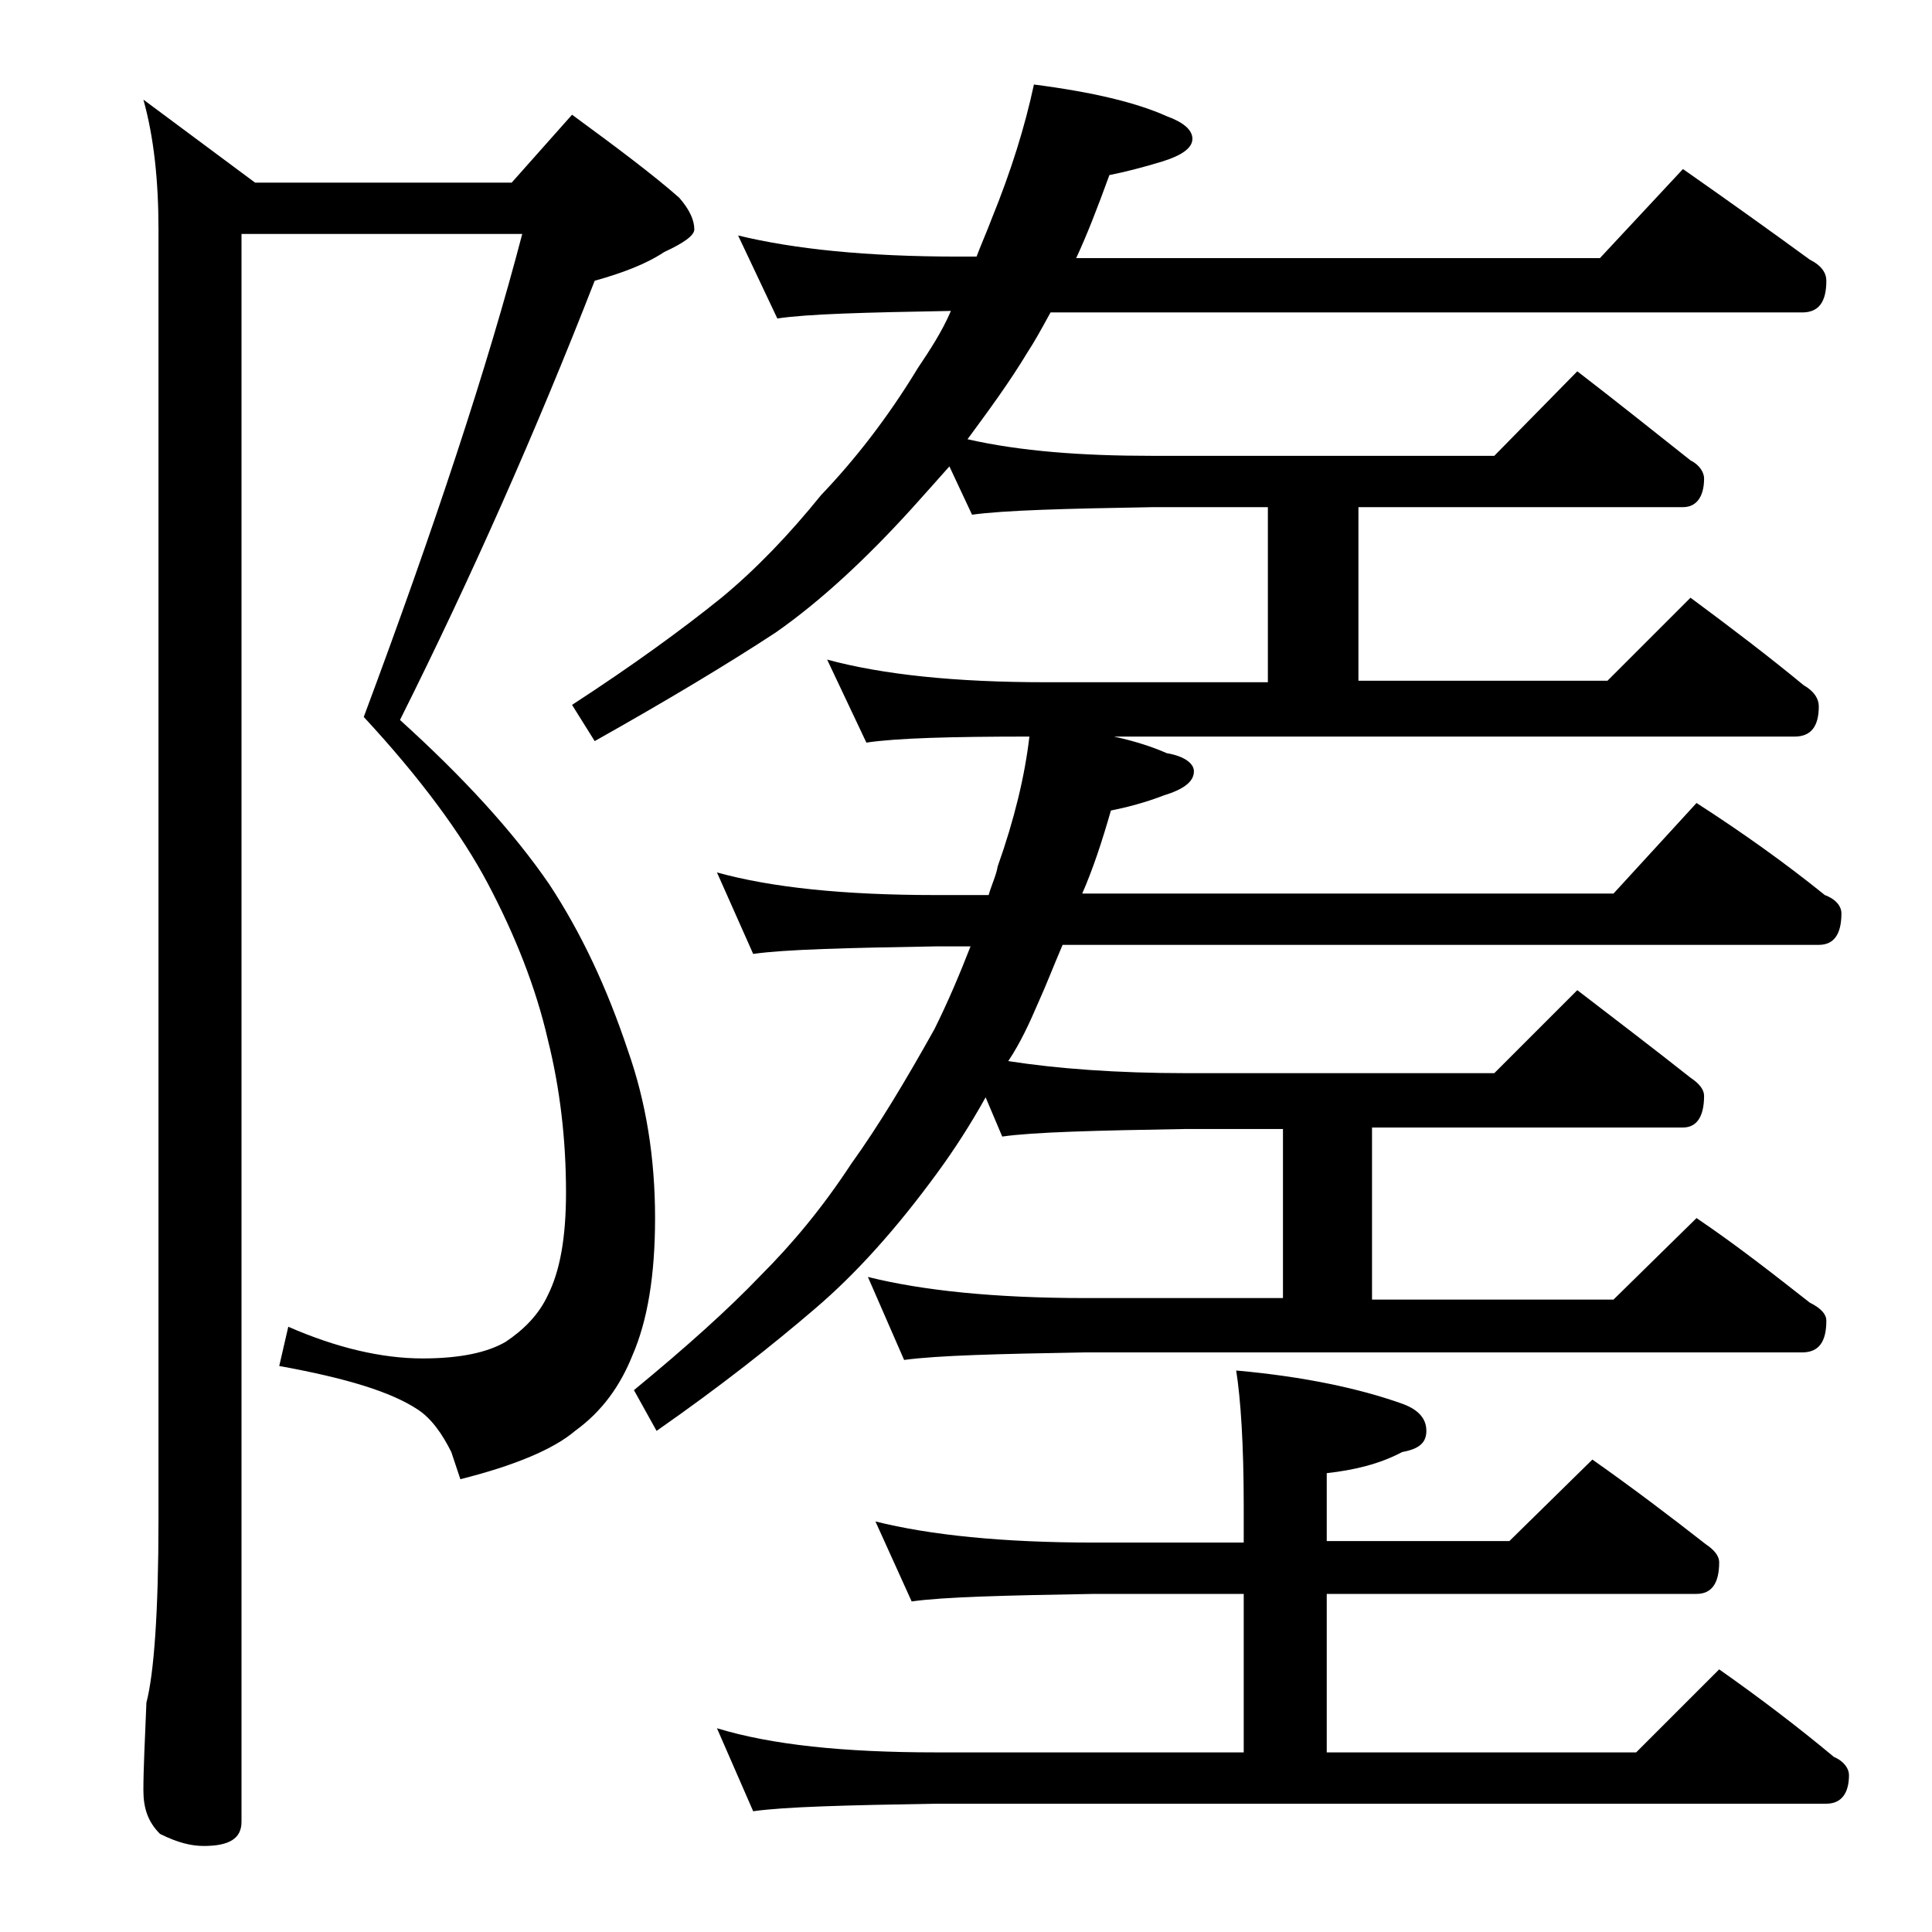 <?xml version="1.0" encoding="utf-8"?>
<!-- Generator: Adobe Illustrator 18.0.0, SVG Export Plug-In . SVG Version: 6.00 Build 0)  -->
<!DOCTYPE svg PUBLIC "-//W3C//DTD SVG 1.1//EN" "http://www.w3.org/Graphics/SVG/1.1/DTD/svg11.dtd">
<svg version="1.1" id="Layer_1" xmlns="http://www.w3.org/2000/svg" xmlns:xlink="http://www.w3.org/1999/xlink" x="0px" y="0px"
	 viewBox="0 0 128 128" enable-background="new 0 0 128 128" xml:space="preserve">
<path d="M16,15.8v104.9c0,1.1-0.8,1.6-2.5,1.6c-0.8,0-1.7-0.2-2.9-0.8c-0.8-0.8-1.1-1.7-1.1-2.9c0-1.4,0.1-3.3,0.2-5.8
	c0.5-1.9,0.8-6,0.8-12.1V15.2c0-3.2-0.3-6.1-1-8.6l7.4,5.5h17l4-4.5c3,2.2,5.4,4,7.1,5.5c0.7,0.8,1,1.5,1,2.1c0,0.4-0.7,0.9-2,1.5
	c-1.2,0.8-2.8,1.4-4.6,1.9c-3.9,10-8.2,19.7-12.9,29.1c4.2,3.8,7.5,7.4,9.9,10.9c2.1,3.2,3.8,6.8,5.2,11c1.2,3.4,1.8,7.1,1.8,11.1
	c0,3.8-0.5,6.8-1.5,9.1c-0.8,2-2,3.7-3.8,5c-1.4,1.2-4,2.3-7.6,3.2l-0.6-1.8c-0.6-1.2-1.3-2.2-2.2-2.8c-1.8-1.2-4.8-2.1-9.2-2.9
	l0.6-2.6c3.2,1.4,6.2,2.1,8.9,2.1c2.5,0,4.3-0.4,5.5-1.1c1.2-0.8,2.2-1.8,2.8-3.1c0.8-1.6,1.2-3.8,1.2-6.8c0-3.5-0.4-6.9-1.2-10.1
	c-0.8-3.5-2.2-7-4-10.4c-1.7-3.2-4.4-6.9-8.2-11c4.7-12.6,8.2-23.2,10.5-32H16z M47.5,57.8c3.6,1,8.4,1.5,14.5,1.5h3.5
	c0.2-0.7,0.5-1.3,0.6-1.9c1.1-3.1,1.8-6,2.1-8.6c-5.2,0-8.8,0.1-10.8,0.4l-2.6-5.5c3.7,1,8.5,1.5,14.5,1.5H84V33.6h-7.6
	c-5.8,0.1-9.8,0.2-12,0.5l-1.5-3.2c-0.8,0.9-1.6,1.8-2.5,2.8c-3,3.3-6,6.1-9,8.2c-3.2,2.1-7.2,4.5-12,7.2l-1.5-2.4
	c4-2.6,7.3-5,9.9-7.1c2.3-1.9,4.5-4.2,6.6-6.8c2.2-2.3,4.4-5.1,6.4-8.4c0.8-1.2,1.6-2.4,2.2-3.8c-5.7,0.1-9.5,0.2-11.5,0.5l-2.6-5.5
	c3.7,0.9,8.5,1.4,14.6,1.4h1.2c0.3-0.8,0.7-1.7,1-2.5c1.3-3.2,2.2-6.1,2.8-8.9c3.9,0.5,6.8,1.2,8.8,2.1C78.4,8.1,79,8.6,79,9.2
	c0,0.6-0.7,1.1-2,1.5c-1.3,0.4-2.5,0.7-3.5,0.9c-0.8,2.2-1.5,4-2.2,5.5H106l5.5-5.9c3,2.1,5.8,4.1,8.4,6c0.8,0.4,1.1,0.9,1.1,1.4
	c0,1.4-0.5,2.1-1.6,2.1H69.6c-0.6,1.1-1.1,2-1.5,2.6c-1.2,2-2.6,3.9-4,5.8c3.5,0.8,7.6,1.1,12.2,1.1H99l5.5-5.6c2.6,2,5.1,4,7.5,5.9
	c0.6,0.3,0.9,0.8,0.9,1.2c0,1.2-0.5,1.9-1.4,1.9H90v11.5h16.5l5.5-5.5c2.7,2,5.2,3.9,7.5,5.8c0.7,0.4,1,0.9,1,1.4c0,1.3-0.5,2-1.6,2
	H73.8c1.4,0.3,2.6,0.7,3.5,1.1c1.2,0.2,1.8,0.7,1.8,1.2c0,0.7-0.7,1.2-2,1.6c-1.3,0.5-2.5,0.8-3.5,1c-0.6,2.1-1.2,3.9-1.9,5.5h35.2
	l5.5-6c3.1,2,5.9,4,8.5,6.1c0.8,0.3,1.1,0.8,1.1,1.2c0,1.4-0.5,2.1-1.5,2.1H70.4c-0.6,1.4-1.1,2.7-1.6,3.8c-0.6,1.4-1.2,2.7-2,3.9
	c3.2,0.5,7.2,0.8,11.8,0.8H99l5.5-5.5c2.6,2,5.1,3.9,7.5,5.8c0.6,0.4,0.9,0.8,0.9,1.2c0,1.4-0.5,2.1-1.4,2.1H90.9v11.4h16l5.5-5.4
	c2.8,1.9,5.2,3.8,7.5,5.6c0.8,0.4,1.1,0.8,1.1,1.2c0,1.4-0.5,2.1-1.6,2.1H71.9c-5.8,0.1-9.8,0.2-12,0.5l-2.4-5.5
	c3.6,0.9,8.4,1.4,14.4,1.4H85V74.8h-6.5c-5.9,0.1-10,0.2-12.1,0.5l-1.1-2.6c-1,1.8-2.1,3.5-3.2,5c-2.7,3.7-5.4,6.7-8.1,9
	c-2.8,2.4-6.2,5.1-10.5,8.1L42,92.1c3.4-2.8,6.2-5.3,8.4-7.6c2.1-2.1,4.1-4.5,6-7.4c1.8-2.5,3.6-5.5,5.5-8.9
	c0.9-1.8,1.7-3.7,2.4-5.5H62c-5.9,0.1-10,0.2-12.1,0.5L47.5,57.8z M58,100.8c3.6,0.9,8.4,1.4,14.5,1.4h9.9v-2.4c0-4.1-0.2-7.1-0.5-9
	c4.5,0.4,8.2,1.2,11,2.2c1.1,0.4,1.6,1,1.6,1.8S94,96,92.9,96.2c-1.5,0.8-3.2,1.2-5,1.4v4.5H100l5.5-5.4c2.7,1.9,5.2,3.8,7.5,5.6
	c0.6,0.4,0.9,0.8,0.9,1.2c0,1.4-0.5,2.1-1.5,2.1H87.9v10.5h20.5l5.5-5.5c2.7,1.9,5.2,3.8,7.6,5.8c0.7,0.3,1,0.8,1,1.2
	c0,1.2-0.5,1.9-1.5,1.9H62c-5.9,0.1-10,0.2-12.1,0.5l-2.4-5.5c3.6,1.1,8.4,1.6,14.5,1.6h20.4v-10.5h-9.9c-5.9,0.1-10,0.2-12.1,0.5
	L58,100.8z"/>
</svg>
